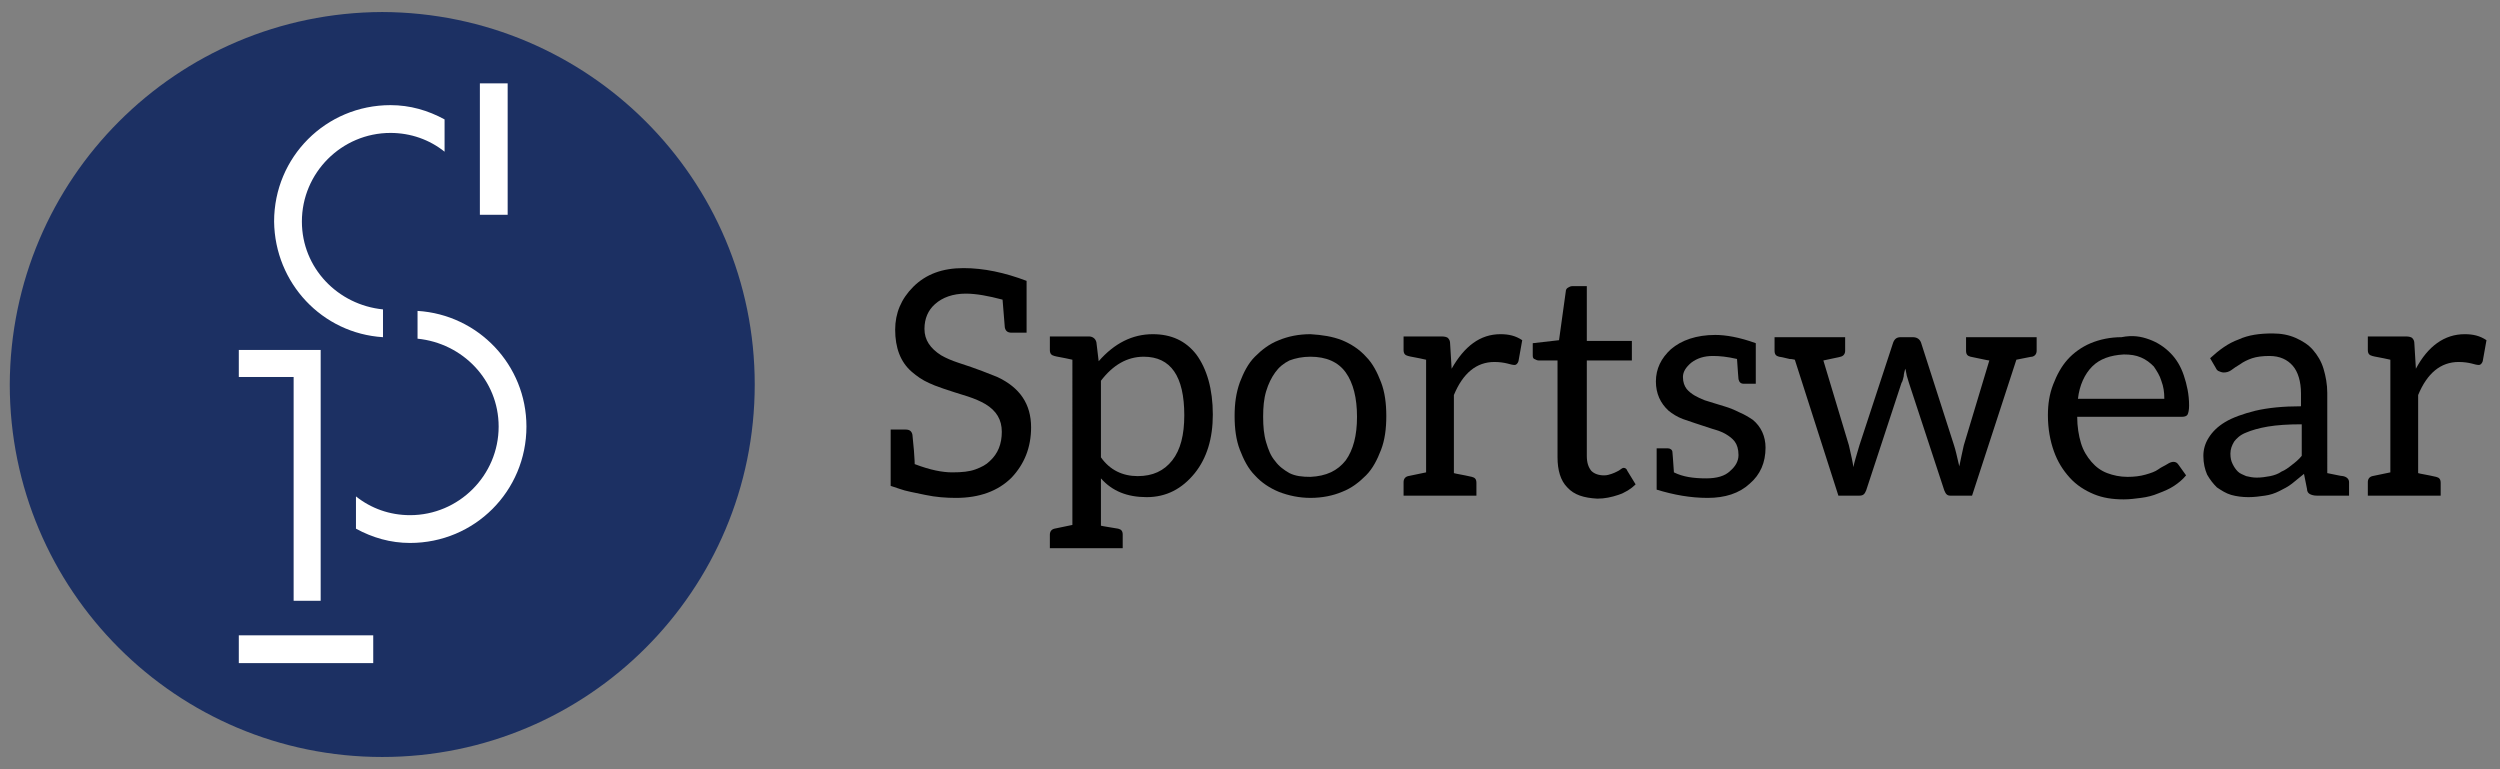 <?xml version="1.0" encoding="utf-8"?>
<!-- Generator: Adobe Illustrator 24.2.3, SVG Export Plug-In . SVG Version: 6.00 Build 0)  -->
<svg version="1.1" id="Layer_1" xmlns="http://www.w3.org/2000/svg" xmlns:xlink="http://www.w3.org/1999/xlink" x="0px" y="0px"
	 viewBox="0 0 332.9 102.4" style="enable-background:new 0 0 332.9 102.4;" xml:space="preserve">
<rect x="0" y="0" width="332.9" height="102.4" fill="#808080" stroke="none"/>
<style type="text/css">
	.st0{fill:#1C3063;}
	.st1{fill:#FFFFFF;}
</style>
<g>
	<path class="st0" d="M1.3,51.2c0,27.4,22.2,49.6,49.6,49.6l0,0c27.4,0,49.6-22.2,49.6-49.6l0,0C100.5,23.8,78.3,1.7,50.9,1.6l0,0
		C23.5,1.7,1.4,23.8,1.3,51.2L1.3,51.2z"/>
	<g>
		<path class="st1" d="M51,44.9v-3.7c-6-0.6-10.8-5.5-10.8-11.7c0-6.5,5.3-11.8,11.8-11.8c2.7,0,5.2,0.9,7.2,2.5v-4.3
			c-2.2-1.2-4.6-1.9-7.2-1.9c-8.6,0-15.5,6.9-15.5,15.5C36.6,37.7,42.9,44.4,51,44.9z"/>
		<polygon class="st1" points="39.1,80 42.7,80 42.7,46.6 31.8,46.6 31.8,50.2 39.1,50.2 		"/>
		<rect x="63.9" y="11.1" class="st1" width="3.7" height="17.5"/>
		<path class="st1" d="M55.6,41.4v3.7c6,0.6,10.8,5.5,10.8,11.7c0,6.5-5.3,11.8-11.8,11.8c-2.7,0-5.2-0.9-7.2-2.5v4.3
			c2.2,1.2,4.6,1.9,7.2,1.9c8.6,0,15.5-6.9,15.5-15.5C70.1,48.6,63.7,41.9,55.6,41.4z"/>
		<rect x="31.8" y="84.6" class="st1" width="17.9" height="3.7"/>
	</g>
</g>
<g>
	<path d="M137.3,56.9c0,2.7-0.9,4.9-2.6,6.7c-1.8,1.8-4.3,2.7-7.4,2.7c-1.3,0-2.7-0.1-4.1-0.4c-1.4-0.3-2.6-0.5-3.4-0.8l-1.2-0.4
		v-7.5h2c0.5,0,0.8,0.2,0.9,0.7c0,0.2,0.1,0.9,0.2,2.1c0.1,1.2,0.1,1.8,0.1,1.8c2.1,0.8,3.7,1.1,5,1.1c1.3,0,2.3-0.1,3.1-0.4
		c0.8-0.3,1.4-0.6,1.9-1.1c1.1-1,1.6-2.3,1.6-3.9c0-1.6-0.7-2.8-2.2-3.7c-0.7-0.4-1.4-0.7-2.3-1c-2.6-0.8-4.4-1.4-5.2-1.8
		c-0.9-0.4-1.6-0.9-2.3-1.5c-1.5-1.3-2.2-3.2-2.2-5.6c0-2.2,0.8-4.1,2.4-5.7c1.7-1.7,3.9-2.5,6.7-2.5c2.7,0,5.5,0.6,8.4,1.7v6.9h-2
		c-0.5,0-0.8-0.2-0.9-0.7c0-0.1-0.1-1.3-0.3-3.7c-1.9-0.5-3.5-0.8-4.9-0.8c-1.7,0-3.1,0.5-4.1,1.4c-0.9,0.8-1.4,1.9-1.4,3.3
		c0,1.5,0.8,2.6,2.2,3.5c0.7,0.4,1.4,0.7,2.3,1c2.5,0.8,4.2,1.5,5.2,1.9C135.8,51.6,137.3,53.8,137.3,56.9z"/>
	<path d="M153.5,44.5c2.5,0,4.4,0.9,5.8,2.7c1.4,1.9,2.2,4.6,2.2,8c0,3.2-0.8,5.8-2.4,7.8c-1.7,2.1-3.8,3.2-6.4,3.2
		c-2.6,0-4.6-0.8-6.1-2.5v6.3c0,0,0.4,0.1,1.1,0.2c0.7,0.1,1.1,0.2,1.2,0.2c0.4,0.1,0.6,0.3,0.6,0.8v1.8h-9.7v-1.8
		c0-0.4,0.2-0.7,0.6-0.8l2.4-0.5V47.9c-1.3-0.3-2.1-0.4-2.4-0.5c-0.4-0.1-0.6-0.3-0.6-0.8v-1.8h3h2.2c0.5,0,0.9,0.3,1,0.8l0.3,2.5
		C148.4,45.7,150.8,44.5,153.5,44.5z M151.5,63.4c2,0,3.5-0.7,4.6-2.1c1.1-1.4,1.6-3.4,1.6-6c0-5.2-1.8-7.8-5.4-7.8
		c-2.2,0-4.1,1.1-5.7,3.2v10.2C147.8,62.6,149.5,63.4,151.5,63.4z"/>
	<path d="M178.7,45.3c1.2,0.5,2.3,1.2,3.2,2.2c0.9,0.9,1.5,2.1,2,3.4c0.5,1.3,0.7,2.8,0.7,4.5c0,1.7-0.2,3.2-0.7,4.5
		c-0.5,1.3-1.1,2.5-2,3.4c-0.9,0.9-1.9,1.7-3.2,2.2c-1.2,0.5-2.6,0.8-4.2,0.8c-1.5,0-2.9-0.3-4.2-0.8c-1.2-0.5-2.3-1.2-3.2-2.2
		c-0.9-0.9-1.5-2.1-2-3.4c-0.5-1.3-0.7-2.8-0.7-4.5c0-1.7,0.2-3.1,0.7-4.5c0.5-1.3,1.1-2.5,2-3.4c0.9-0.9,1.9-1.7,3.2-2.2
		c1.2-0.5,2.6-0.8,4.2-0.8C176.1,44.6,177.4,44.8,178.7,45.3z M179.2,61.3c1-1.4,1.5-3.3,1.5-5.8c0-2.5-0.5-4.5-1.5-5.9
		c-1-1.4-2.6-2.1-4.7-2.1c-1.1,0-2,0.2-2.8,0.5c-0.8,0.4-1.4,0.9-1.9,1.6c-0.5,0.7-0.9,1.5-1.2,2.5c-0.3,1-0.4,2.1-0.4,3.4
		s0.1,2.4,0.4,3.4c0.3,1,0.6,1.8,1.2,2.5c0.5,0.7,1.2,1.2,1.9,1.6c0.8,0.4,1.7,0.5,2.8,0.5C176.6,63.4,178.1,62.7,179.2,61.3z"/>
	<path d="M199.8,44.5c1.1,0,2,0.2,2.9,0.8l-0.5,2.8c-0.1,0.3-0.3,0.5-0.5,0.5c-0.3,0-0.6-0.1-1-0.2c-0.4-0.1-1-0.2-1.7-0.2
		c-2.4,0-4.2,1.5-5.4,4.4V63c0.3,0.1,1.1,0.2,2.4,0.5c0.4,0.1,0.6,0.3,0.6,0.8V66h-9.7v-1.8c0-0.4,0.2-0.7,0.6-0.8l2.4-0.5v-15
		c-1.3-0.3-2.1-0.4-2.4-0.5c-0.4-0.1-0.6-0.3-0.6-0.8v-1.8h3h2.1c0.4,0,0.7,0.1,0.8,0.2c0.2,0.2,0.3,0.4,0.3,0.8l0.2,3.3
		C195,46.1,197.1,44.5,199.8,44.5z"/>
	<path d="M208.7,64.9c-0.9-0.9-1.3-2.3-1.3-4V48h-2.5c-0.2,0-0.4-0.1-0.6-0.2c-0.2-0.1-0.2-0.3-0.2-0.6v-1.5l3.5-0.4l0.9-6.5
		c0-0.2,0.1-0.4,0.3-0.5c0.2-0.1,0.3-0.2,0.6-0.2h1.9v7.3h6V48h-6v12.7c0,0.9,0.2,1.5,0.6,2c0.4,0.4,1,0.6,1.7,0.6
		c0.4,0,0.7-0.1,1-0.2c0.3-0.1,0.5-0.2,0.7-0.3c0.2-0.1,0.4-0.2,0.5-0.3c0.1-0.1,0.3-0.2,0.4-0.2c0.2,0,0.4,0.1,0.5,0.4l1.1,1.8
		c-0.6,0.6-1.4,1.1-2.3,1.4c-0.9,0.3-1.8,0.5-2.8,0.5C210.9,66.3,209.6,65.9,208.7,64.9z"/>
	<path d="M233.8,45.7v1.5v3.9h-1.6c-0.4,0-0.6-0.2-0.7-0.6c0-0.1-0.1-1-0.2-2.7c-1.3-0.3-2.3-0.4-3.2-0.4h0c-1.2,0-2.1,0.3-2.9,0.9
		c-0.7,0.6-1.1,1.2-1.1,1.9c0,0.7,0.2,1.2,0.5,1.6c0.6,0.7,1.4,1.1,2.4,1.5c1,0.3,1.9,0.6,2.6,0.8c0.7,0.2,1.4,0.5,2,0.8
		c0.7,0.3,1.2,0.6,1.8,1c1.1,0.9,1.7,2.2,1.7,3.7c0,2-0.7,3.6-2.1,4.8c-1.4,1.3-3.3,1.9-5.6,1.9c-2.3,0-4.5-0.4-6.8-1.1v-5.5h1.5
		c0.3,0,0.6,0.2,0.6,0.5c0,0.1,0.1,1,0.2,2.7c1.2,0.6,2.6,0.8,4.3,0.8c1.4,0,2.5-0.3,3.2-1c0.7-0.6,1.1-1.3,1.1-2.1
		c0-0.8-0.2-1.4-0.5-1.8c-0.3-0.4-0.7-0.7-1.2-1c-0.5-0.3-1.1-0.5-1.8-0.7c-1.8-0.6-3.1-1-3.9-1.3c-0.8-0.3-1.4-0.7-1.9-1.1
		c-1.1-1-1.7-2.3-1.7-3.9c0-1.7,0.7-3.1,2-4.3c1.4-1.2,3.4-1.9,5.9-1.9C229.8,44.6,231.6,44.9,233.8,45.7z"/>
	<path d="M271.2,44.9v1.8c0,0.4-0.2,0.7-0.6,0.8c-0.2,0-0.5,0.1-1.1,0.2c-0.6,0.1-0.9,0.2-1,0.2L262.6,66h-2.9
		c-0.4,0-0.6-0.2-0.8-0.7L254.2,51c-0.1-0.3-0.2-0.7-0.3-1c-0.1-0.4-0.1-0.7-0.2-0.9c-0.1,0.4-0.2,0.7-0.2,1
		c-0.1,0.3-0.1,0.6-0.3,0.9l-4.7,14.3c-0.2,0.5-0.4,0.7-0.9,0.7h-2.8L239,47.9c-0.1,0-0.3-0.1-0.7-0.1c-0.8-0.2-1.3-0.3-1.4-0.3
		c-0.4-0.1-0.6-0.3-0.6-0.8v-1.8h9.4v1.8c0,0.4-0.2,0.7-0.6,0.8c-0.3,0.1-1,0.2-2.3,0.5l3.4,11.3c0.3,1.3,0.5,2.2,0.6,2.9
		c0.1-0.6,0.4-1.5,0.8-2.9l4.5-13.7c0.2-0.5,0.5-0.7,1-0.7h1.6c0.5,0,0.9,0.2,1.1,0.7l4.4,13.7c0.2,0.6,0.4,1.5,0.7,2.8
		c0.2-1,0.4-1.9,0.6-2.8l3.4-11.3c-0.2,0-1-0.2-2.5-0.5c-0.4-0.1-0.6-0.3-0.6-0.8v-1.8H271.2z"/>
	<path d="M286.2,45.2c1.1,0.4,2,1,2.8,1.8c0.8,0.8,1.4,1.8,1.8,3c0.4,1.2,0.7,2.5,0.7,4c0,0.6-0.1,1-0.2,1.2
		c-0.1,0.2-0.4,0.3-0.7,0.3h-14c0,1.3,0.2,2.5,0.5,3.5c0.3,1,0.8,1.8,1.4,2.5c0.6,0.7,1.3,1.2,2.1,1.5c0.8,0.3,1.7,0.5,2.7,0.5
		c0.9,0,1.7-0.1,2.4-0.3c0.7-0.2,1.3-0.4,1.7-0.7s0.9-0.5,1.2-0.7c0.3-0.2,0.6-0.3,0.8-0.3c0.3,0,0.5,0.1,0.7,0.4l1,1.4
		c-0.5,0.6-1,1-1.6,1.4c-0.6,0.4-1.3,0.7-2.1,1c-0.7,0.3-1.5,0.5-2.3,0.6c-0.8,0.1-1.5,0.2-2.3,0.2c-1.5,0-2.8-0.2-4-0.7
		c-1.2-0.5-2.3-1.2-3.2-2.2c-0.9-1-1.6-2.1-2.1-3.5c-0.5-1.4-0.8-3-0.8-4.8c0-1.5,0.2-2.8,0.7-4.1c0.5-1.3,1.1-2.4,1.9-3.3
		c0.8-0.9,1.9-1.7,3.1-2.2c1.2-0.5,2.6-0.8,4.1-0.8C284,44.6,285.1,44.8,286.2,45.2z M278.6,48.8c-1,1-1.7,2.5-1.9,4.3h11.5
		c0-0.9-0.1-1.6-0.4-2.4c-0.2-0.7-0.6-1.3-1-1.9c-0.5-0.5-1-0.9-1.7-1.2c-0.7-0.3-1.4-0.4-2.3-0.4C281,47.3,279.6,47.8,278.6,48.8z"
		/>
	<path d="M312.8,64.2V66h-2.7h-0.3h-1.3c-0.4,0-0.7-0.1-0.9-0.2c-0.2-0.1-0.4-0.3-0.4-0.7l-0.4-2c-0.6,0.5-1.1,0.9-1.6,1.3
		c-0.5,0.4-1.1,0.7-1.7,1c-0.6,0.3-1.2,0.5-1.9,0.6c-0.7,0.1-1.4,0.2-2.2,0.2c-0.8,0-1.6-0.1-2.3-0.3c-0.7-0.2-1.3-0.6-1.9-1
		c-0.5-0.5-0.9-1-1.3-1.7c-0.3-0.7-0.5-1.5-0.5-2.5c0-0.8,0.2-1.6,0.7-2.4c0.5-0.8,1.2-1.5,2.2-2.1c1-0.6,2.4-1.1,4-1.5
		c1.7-0.4,3.7-0.6,6.1-0.6v-1.7c0-1.6-0.4-2.9-1.1-3.7c-0.7-0.8-1.7-1.3-3.1-1.3c-0.9,0-1.7,0.1-2.3,0.3c-0.6,0.2-1.2,0.5-1.6,0.8
		c-0.5,0.3-0.8,0.5-1.2,0.8c-0.3,0.2-0.6,0.3-1,0.3c-0.2,0-0.5-0.1-0.7-0.2c-0.2-0.1-0.3-0.3-0.4-0.5l-0.7-1.2
		c1.2-1.1,2.4-2,3.8-2.5c1.3-0.6,2.8-0.8,4.5-0.8c1.2,0,2.2,0.2,3.1,0.6c0.9,0.4,1.7,0.9,2.3,1.6c0.6,0.7,1.1,1.5,1.4,2.5
		c0.3,1,0.5,2.1,0.5,3.2V63c0.6,0.1,1.8,0.4,2.1,0.4C312.5,63.5,312.8,63.8,312.8,64.2z M306.4,56.5c-1.7,0-3.2,0.1-4.4,0.3
		c-1.2,0.2-2.2,0.5-2.9,0.8c-0.8,0.3-1.3,0.8-1.6,1.2c-0.3,0.5-0.5,1-0.5,1.6c0,0.6,0.1,1,0.3,1.4c0.2,0.4,0.4,0.7,0.7,1
		c0.3,0.3,0.7,0.4,1.1,0.6c0.4,0.1,0.9,0.2,1.4,0.2c0.7,0,1.2-0.1,1.8-0.2c0.5-0.1,1.1-0.3,1.5-0.6c0.5-0.2,0.9-0.5,1.4-0.9
		c0.4-0.3,0.9-0.7,1.3-1.2V56.5z"/>
	<path d="M328.2,44.5c1.1,0,2,0.2,2.9,0.8l-0.5,2.8c-0.1,0.3-0.3,0.5-0.5,0.5c-0.3,0-0.6-0.1-1-0.2c-0.4-0.1-1-0.2-1.7-0.2
		c-2.4,0-4.2,1.5-5.4,4.4V63c0.3,0.1,1.1,0.2,2.4,0.5c0.4,0.1,0.6,0.3,0.6,0.8V66h-9.7v-1.8c0-0.4,0.2-0.7,0.6-0.8l2.4-0.5v-15
		c-1.3-0.3-2.1-0.4-2.4-0.5c-0.4-0.1-0.6-0.3-0.6-0.8v-1.8h3h2.1c0.4,0,0.7,0.1,0.8,0.2c0.2,0.2,0.3,0.4,0.3,0.8l0.2,3.3
		C323.3,46.1,325.5,44.5,328.2,44.5z"/>
</g>
</svg>
